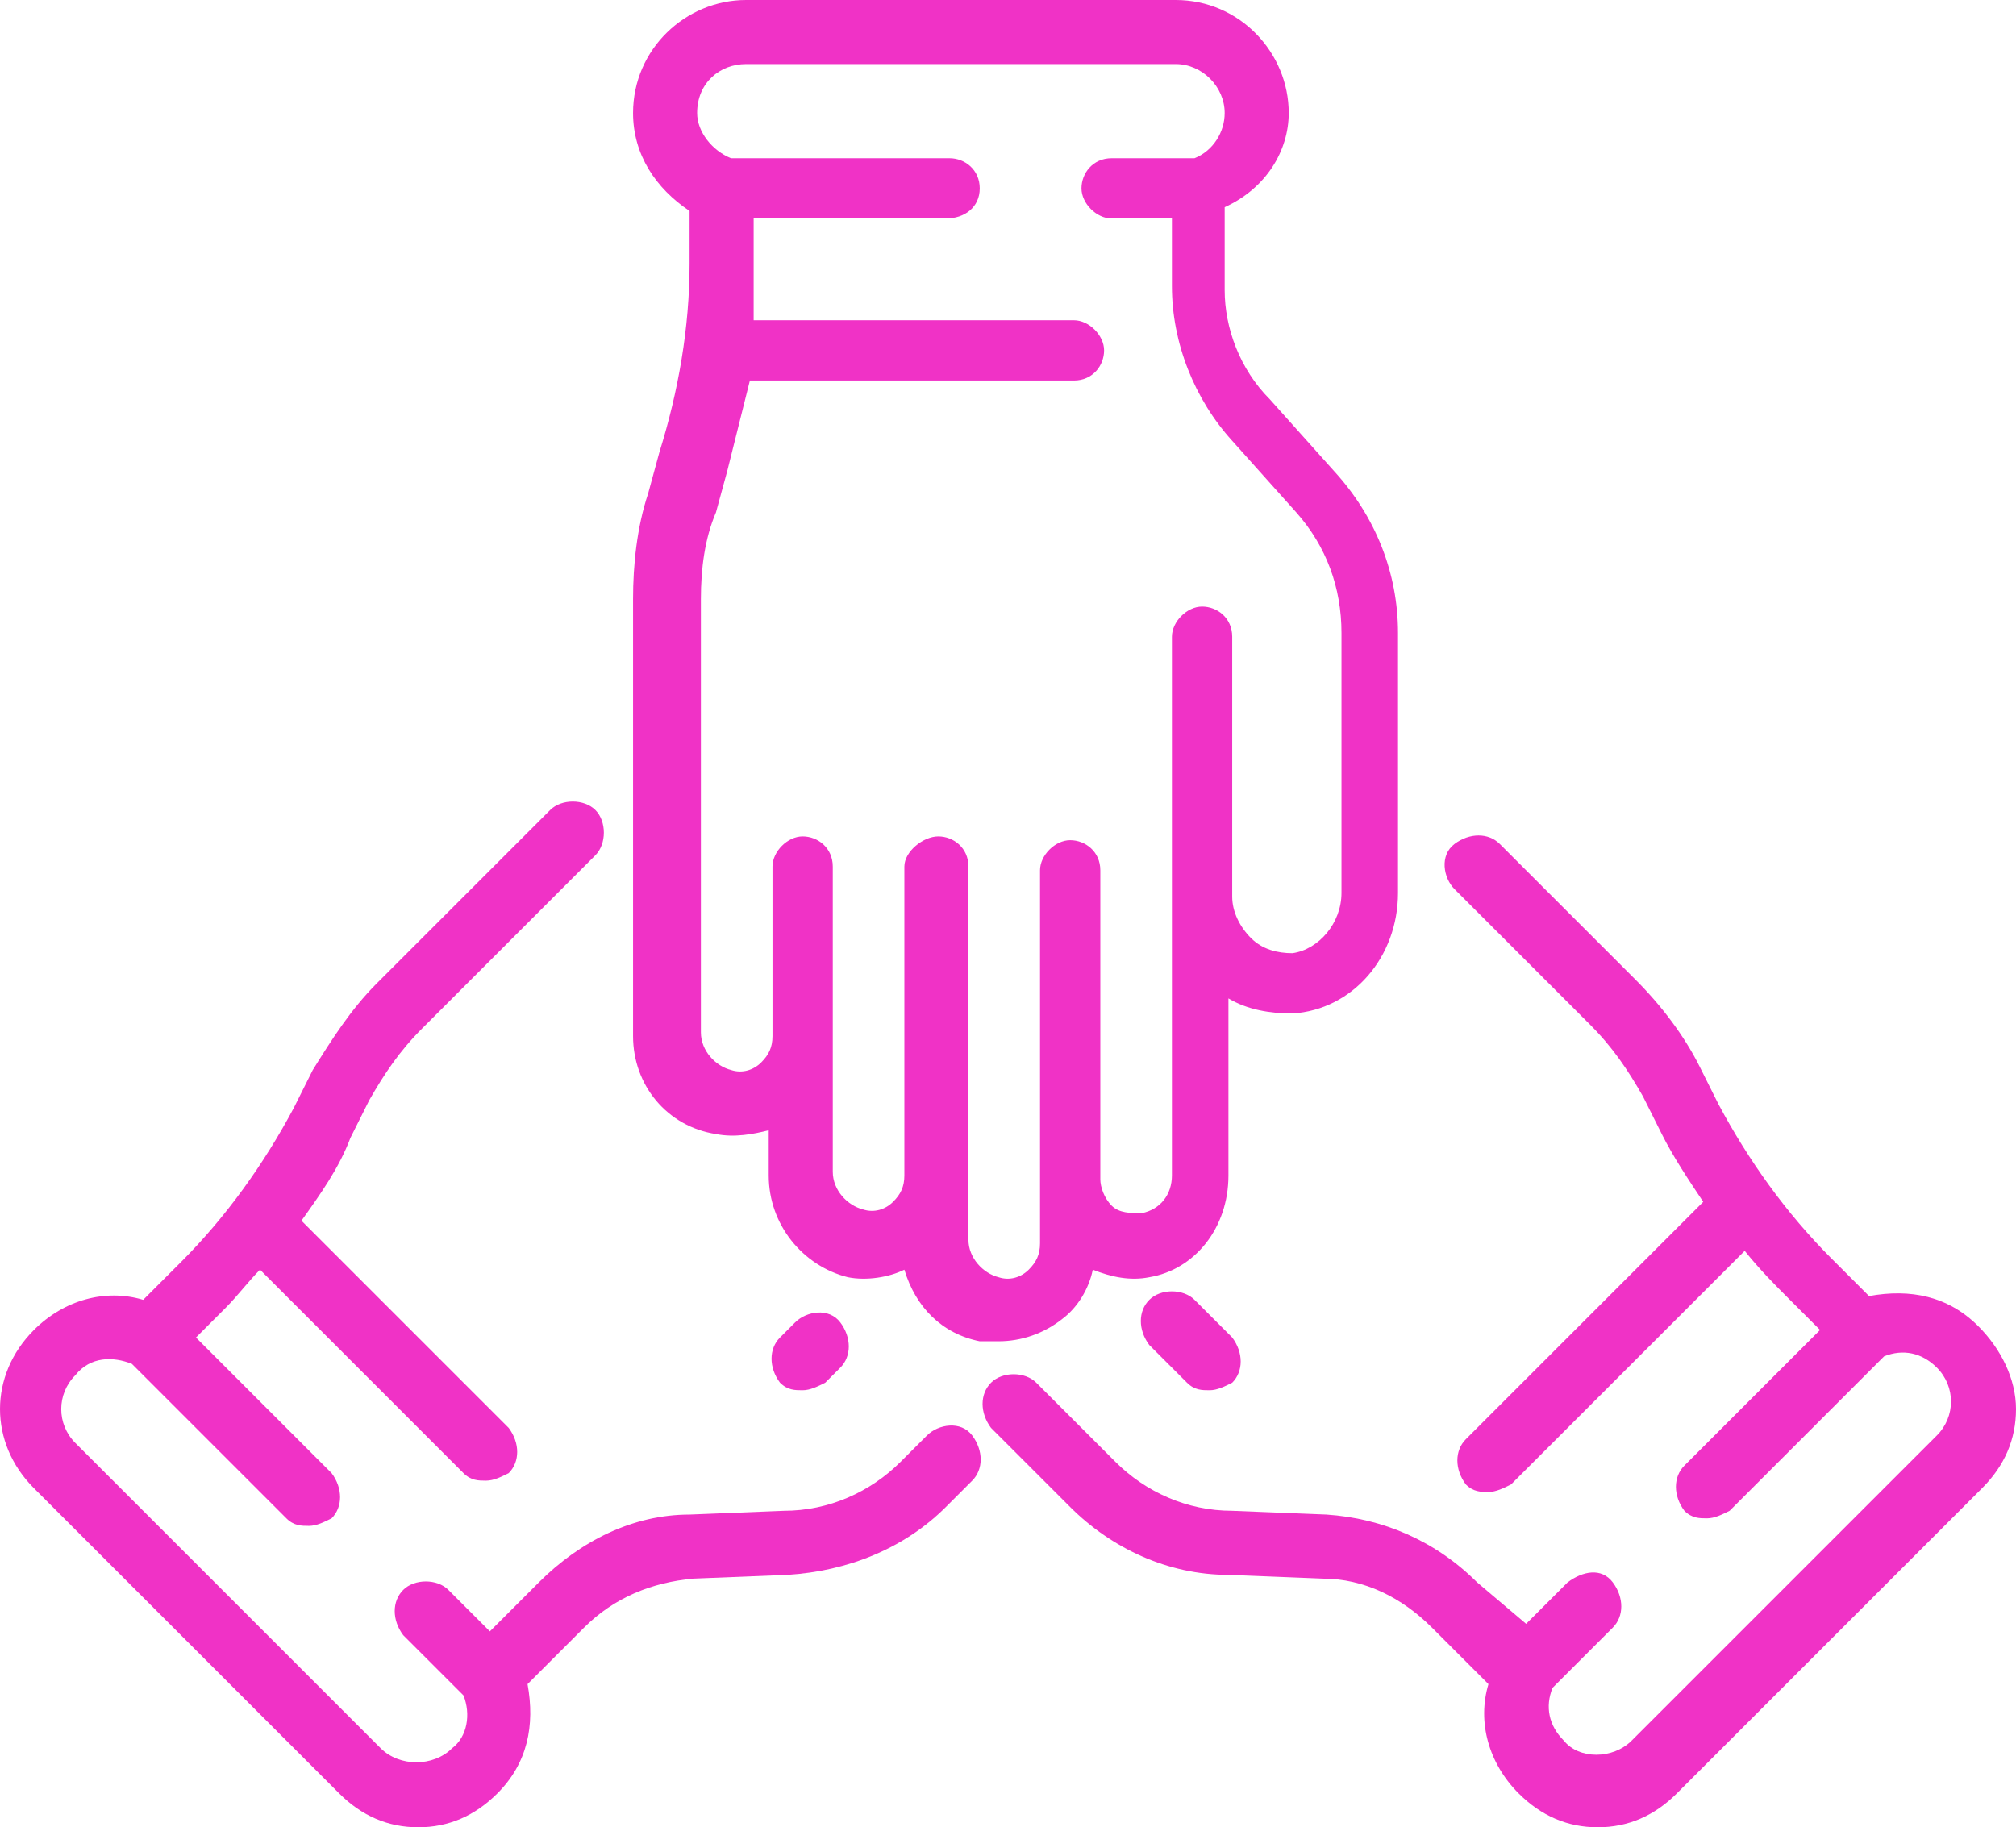 <svg xmlns="http://www.w3.org/2000/svg" id="Capa_2" viewBox="0 0 53.5 48.5"><defs><style>.cls-1{fill:#f032c6;}</style></defs><g id="Layer_1"><g id="b"><g id="c"><g><path class="cls-1" d="M19,30.1c.5,.1,1,0,1.4-.1v1.2c0,1.3,.9,2.4,2.1,2.7,.5,.1,1.1,0,1.5-.2,.3,1,1,1.7,2,1.9h.5c.6,0,1.2-.2,1.7-.6,.4-.3,.7-.8,.8-1.3,.5,.2,1,.3,1.5,.2,1.2-.2,2.1-1.3,2.1-2.7v-4.7c.5,.3,1.1,.4,1.7,.4,1.6-.1,2.8-1.5,2.8-3.2v-6.9c0-1.6-.6-3.1-1.7-4.3l-1.7-1.9c-.8-.8-1.2-1.9-1.2-2.9v-2.2c1.1-.5,1.7-1.5,1.7-2.5,0-1.6-1.3-3-3-3h-11.4c-1.6,0-3,1.3-3,3,0,1.1,.6,2,1.5,2.6v1.4c0,1.7-.3,3.4-.8,5l-.3,1.1c-.3,.9-.4,1.9-.4,2.8v11.6c0,1.3,.9,2.4,2.2,2.6h0Zm.8-28.4h11.4c.7,0,1.3,.6,1.3,1.3,0,.5-.3,1-.8,1.2h-2.2c-.5,0-.8,.4-.8,.8s.4,.8,.8,.8h1.6v1.8c0,1.5,.6,3,1.6,4.1l1.7,1.9c.8,.9,1.2,2,1.2,3.2v6.9c0,.8-.6,1.5-1.3,1.6-.4,0-.8-.1-1.1-.4s-.5-.7-.5-1.1v-6.9c0-.5-.4-.8-.8-.8s-.8,.4-.8,.8v14.3c0,.5-.3,.9-.8,1-.3,0-.6,0-.8-.2-.2-.2-.3-.5-.3-.7v-8.2c0-.5-.4-.8-.8-.8s-.8,.4-.8,.8v9.9c0,.3-.1,.5-.3,.7s-.5,.3-.8,.2c-.4-.1-.8-.5-.8-1v-9.9c0-.5-.4-.8-.8-.8s-.9,.4-.9,.8v8.2c0,.3-.1,.5-.3,.7-.2,.2-.5,.3-.8,.2-.4-.1-.8-.5-.8-1v-8.1c0-.5-.4-.8-.8-.8s-.8,.4-.8,.8v4.5c0,.3-.1,.5-.3,.7s-.5,.3-.8,.2c-.4-.1-.8-.5-.8-1V15.9c0-.8,.1-1.6,.4-2.3l.3-1.1,.6-2.4h8.6c.5,0,.8-.4,.8-.8s-.4-.8-.8-.8h-8.5v-2.7h5.1c.5,0,.9-.3,.9-.8s-.4-.8-.8-.8h-5.8c-.5-.2-.9-.7-.9-1.2,0-.8,.6-1.3,1.3-1.3h0Z"></path><path class="cls-1" d="M31.7,34.5c-.3-.3-.9-.3-1.2,0s-.3,.8,0,1.2l1,1c.2,.2,.4,.2,.6,.2s.4-.1,.6-.2c.3-.3,.3-.8,0-1.2l-1-1h0Z"></path><path class="cls-1" d="M52.5,35.2c-.8-.8-1.8-1-2.9-.8l-1-1c-1.2-1.2-2.2-2.6-3-4.1l-.5-1c-.4-.8-1-1.6-1.7-2.3l-3.6-3.6c-.3-.3-.8-.3-1.2,0s-.3,.9,0,1.2l3.6,3.6c.6,.6,1,1.2,1.4,1.9l.5,1c.3,.6,.7,1.2,1.1,1.8l-6.3,6.3c-.3,.3-.3,.8,0,1.2,.2,.2,.4,.2,.6,.2s.4-.1,.6-.2l6.2-6.2c.4,.5,.8,.9,1.2,1.3l.8,.8-3.6,3.6c-.3,.3-.3,.8,0,1.2,.2,.2,.4,.2,.6,.2s.4-.1,.6-.2l4.1-4.1c.5-.2,1-.1,1.4,.3,.5,.5,.5,1.3,0,1.8l-8.1,8.1c-.5,.5-1.4,.5-1.8,0-.4-.4-.5-.9-.3-1.4l1.6-1.6c.3-.3,.3-.8,0-1.2s-.8-.3-1.2,0l-1.1,1.1-1.3-1.1c-1.1-1.1-2.5-1.7-4-1.8l-2.5-.1c-1.2,0-2.3-.5-3.1-1.3l-2.1-2.1c-.3-.3-.9-.3-1.2,0s-.3,.8,0,1.2l2.1,2.1c1.1,1.1,2.6,1.8,4.2,1.8l2.5,.1c1.1,0,2.1,.5,2.9,1.3l1.5,1.5c-.3,1,0,2.1,.8,2.9,.6,.6,1.3,.9,2.1,.9s1.5-.3,2.1-.9l8.1-8.1c.6-.6,.9-1.3,.9-2.1s-.4-1.6-1-2.2h0Z"></path><path class="cls-1" d="M21.1,35.1l-.4,.4c-.3,.3-.3,.8,0,1.2,.2,.2,.4,.2,.6,.2s.4-.1,.6-.2l.4-.4c.3-.3,.3-.8,0-1.2s-.9-.3-1.2,0h0Z"></path><path class="cls-1" d="M24.6,38.1l-.7,.7c-.8,.8-1.9,1.3-3.1,1.3l-2.5,.1c-1.5,0-2.9,.7-4,1.8l-1.3,1.3-1.1-1.1c-.3-.3-.9-.3-1.2,0s-.3,.8,0,1.2l1.6,1.6c.2,.5,.1,1.1-.3,1.4-.5,.5-1.4,.5-1.9,0L2,38.3c-.5-.5-.5-1.3,0-1.8,.4-.5,1-.5,1.5-.3l4.1,4.1c.2,.2,.4,.2,.6,.2s.4-.1,.6-.2c.3-.3,.3-.8,0-1.2l-3.6-3.6,.8-.8c.3-.3,.6-.7,.9-1l5.4,5.4c.2,.2,.4,.2,.6,.2s.4-.1,.6-.2c.3-.3,.3-.8,0-1.2l-5.5-5.5c.5-.7,1-1.4,1.3-2.2l.5-1c.4-.7,.8-1.3,1.4-1.9l4.6-4.6c.3-.3,.3-.9,0-1.2s-.9-.3-1.2,0l-4.6,4.6c-.7,.7-1.2,1.5-1.7,2.3l-.5,1c-.8,1.5-1.8,2.9-3,4.1l-1,1c-1-.3-2.1,0-2.9,.8-1.2,1.2-1.2,3,0,4.2l8.1,8.1c.6,.6,1.3,.9,2.1,.9s1.5-.3,2.1-.9c.8-.8,1-1.8,.8-2.9l1.5-1.5c.8-.8,1.8-1.2,2.9-1.3l2.5-.1c1.6-.1,3.1-.7,4.2-1.8l.7-.7c.3-.3,.3-.8,0-1.2s-.9-.3-1.2,0h0Z"></path></g></g></g></g></svg>
